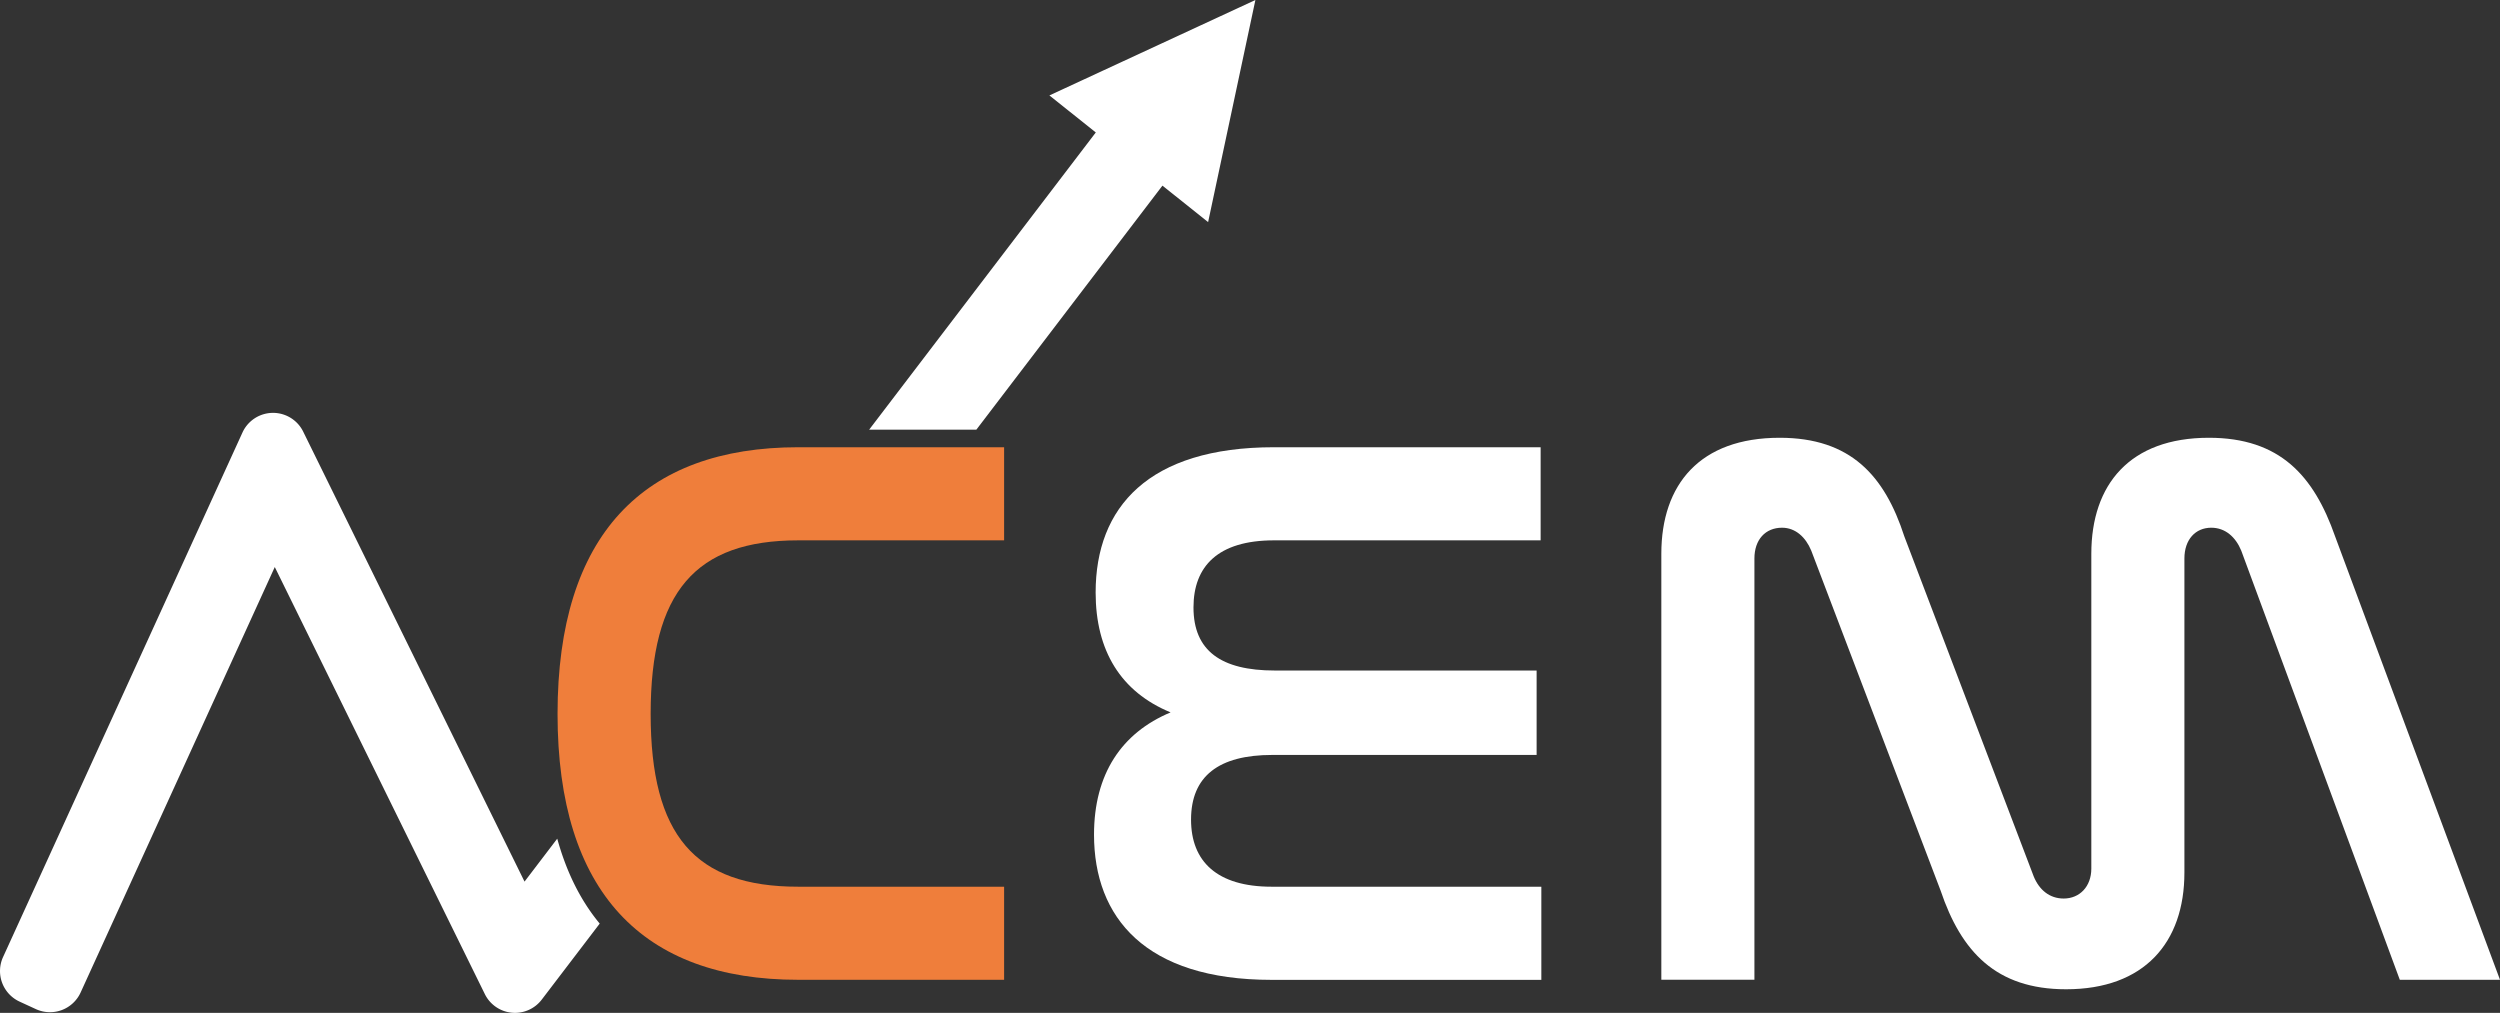 <svg id="e121ca4b-996f-4f4c-89e7-b5b89681926d" data-name="Слой 1" xmlns="http://www.w3.org/2000/svg" viewBox="0 0 1549.33 627.71"><rect x="0" y="0" width="1549.33" height="627.71" fill="#333333" stroke="none"/><path d="M420.66,813.63l-35.93,47.12a20.83,20.83,0,0,1-35.26-3.43L219.29,592.66,98.94,856.38a20.88,20.88,0,0,1-27.6,10.3L61.18,862a20.86,20.86,0,0,1-10.3-27.6L199.26,509.3a20.83,20.83,0,0,1,37.64-.55L374.07,787.61,394.34,761Q403,792.35,420.66,813.63Z" transform="translate(-49 -241.25)" style="fill:#fff;fill-rule:evenodd"/><path d="M1136.27,587.36c0-11.73,6.85-19.07,17.12-19.07,8.31,0,14.66,5.87,18.09,14.18l80.19,210.74c12.71,37.65,34.22,61.12,77.74,61.12,48.41,0,73.34-28.85,73.34-72.36V587.36c0-11.73,6.85-19.07,16.63-19.07,8.8,0,15.15,5.87,18.58,14.18l98.28,266h62.09L1496.14,573.67c-13.2-37.65-34.22-61.12-78.23-61.12-48.9,0-72.85,28.85-72.85,71.88V779.52c0,11.25-7.34,18.58-17.12,18.58-8.8,0-15.16-5.38-18.58-13.69l-80.19-210.74c-12.22-37.65-33.25-61.12-77.25-61.12-49.39,0-73.34,28.85-73.34,71.88v264h57.69Z" transform="translate(-49 -241.25)" style="fill:#fff;fill-rule:evenodd"/><path d="M838.5,518.42c-77.74,0-110.5,37.16-110.5,90,0,36.18,15.64,61.61,46.45,74.32C744.13,695.42,727,720.85,727,758.5c0,51.34,31.78,90,110,90h167.22V790.77H837c-33.74,0-49.87-15.65-49.87-41.56,0-26.9,17.11-40.1,50.36-40.1h163.8V656.79H839c-33.25,0-50.36-12.22-50.36-39.11,0-25.43,15.15-41.56,49.87-41.56h165.27v-57.7Z" transform="translate(-49 -241.25)" style="fill:#fff;fill-rule:evenodd"/><path d="M543.66,518.42c-95.83,0-149.13,54.27-149.13,165.27,0,110.5,52.81,164.77,149.13,164.77H671.28V790.77H543.66c-64,0-91.43-31.78-91.43-107.08,0-75.79,27.87-107.57,91.43-107.57H671.28v-57.7Z" transform="translate(-49 -241.25)" style="fill:#ef7e3b;fill-rule:evenodd"/><polygon points="778.01 0 650.34 59.14 679.1 82.08 538.65 266.26 605.09 266.26 720.4 115.05 748.71 137.64 778.01 0" style="fill:#fff;fill-rule:evenodd"/></svg>